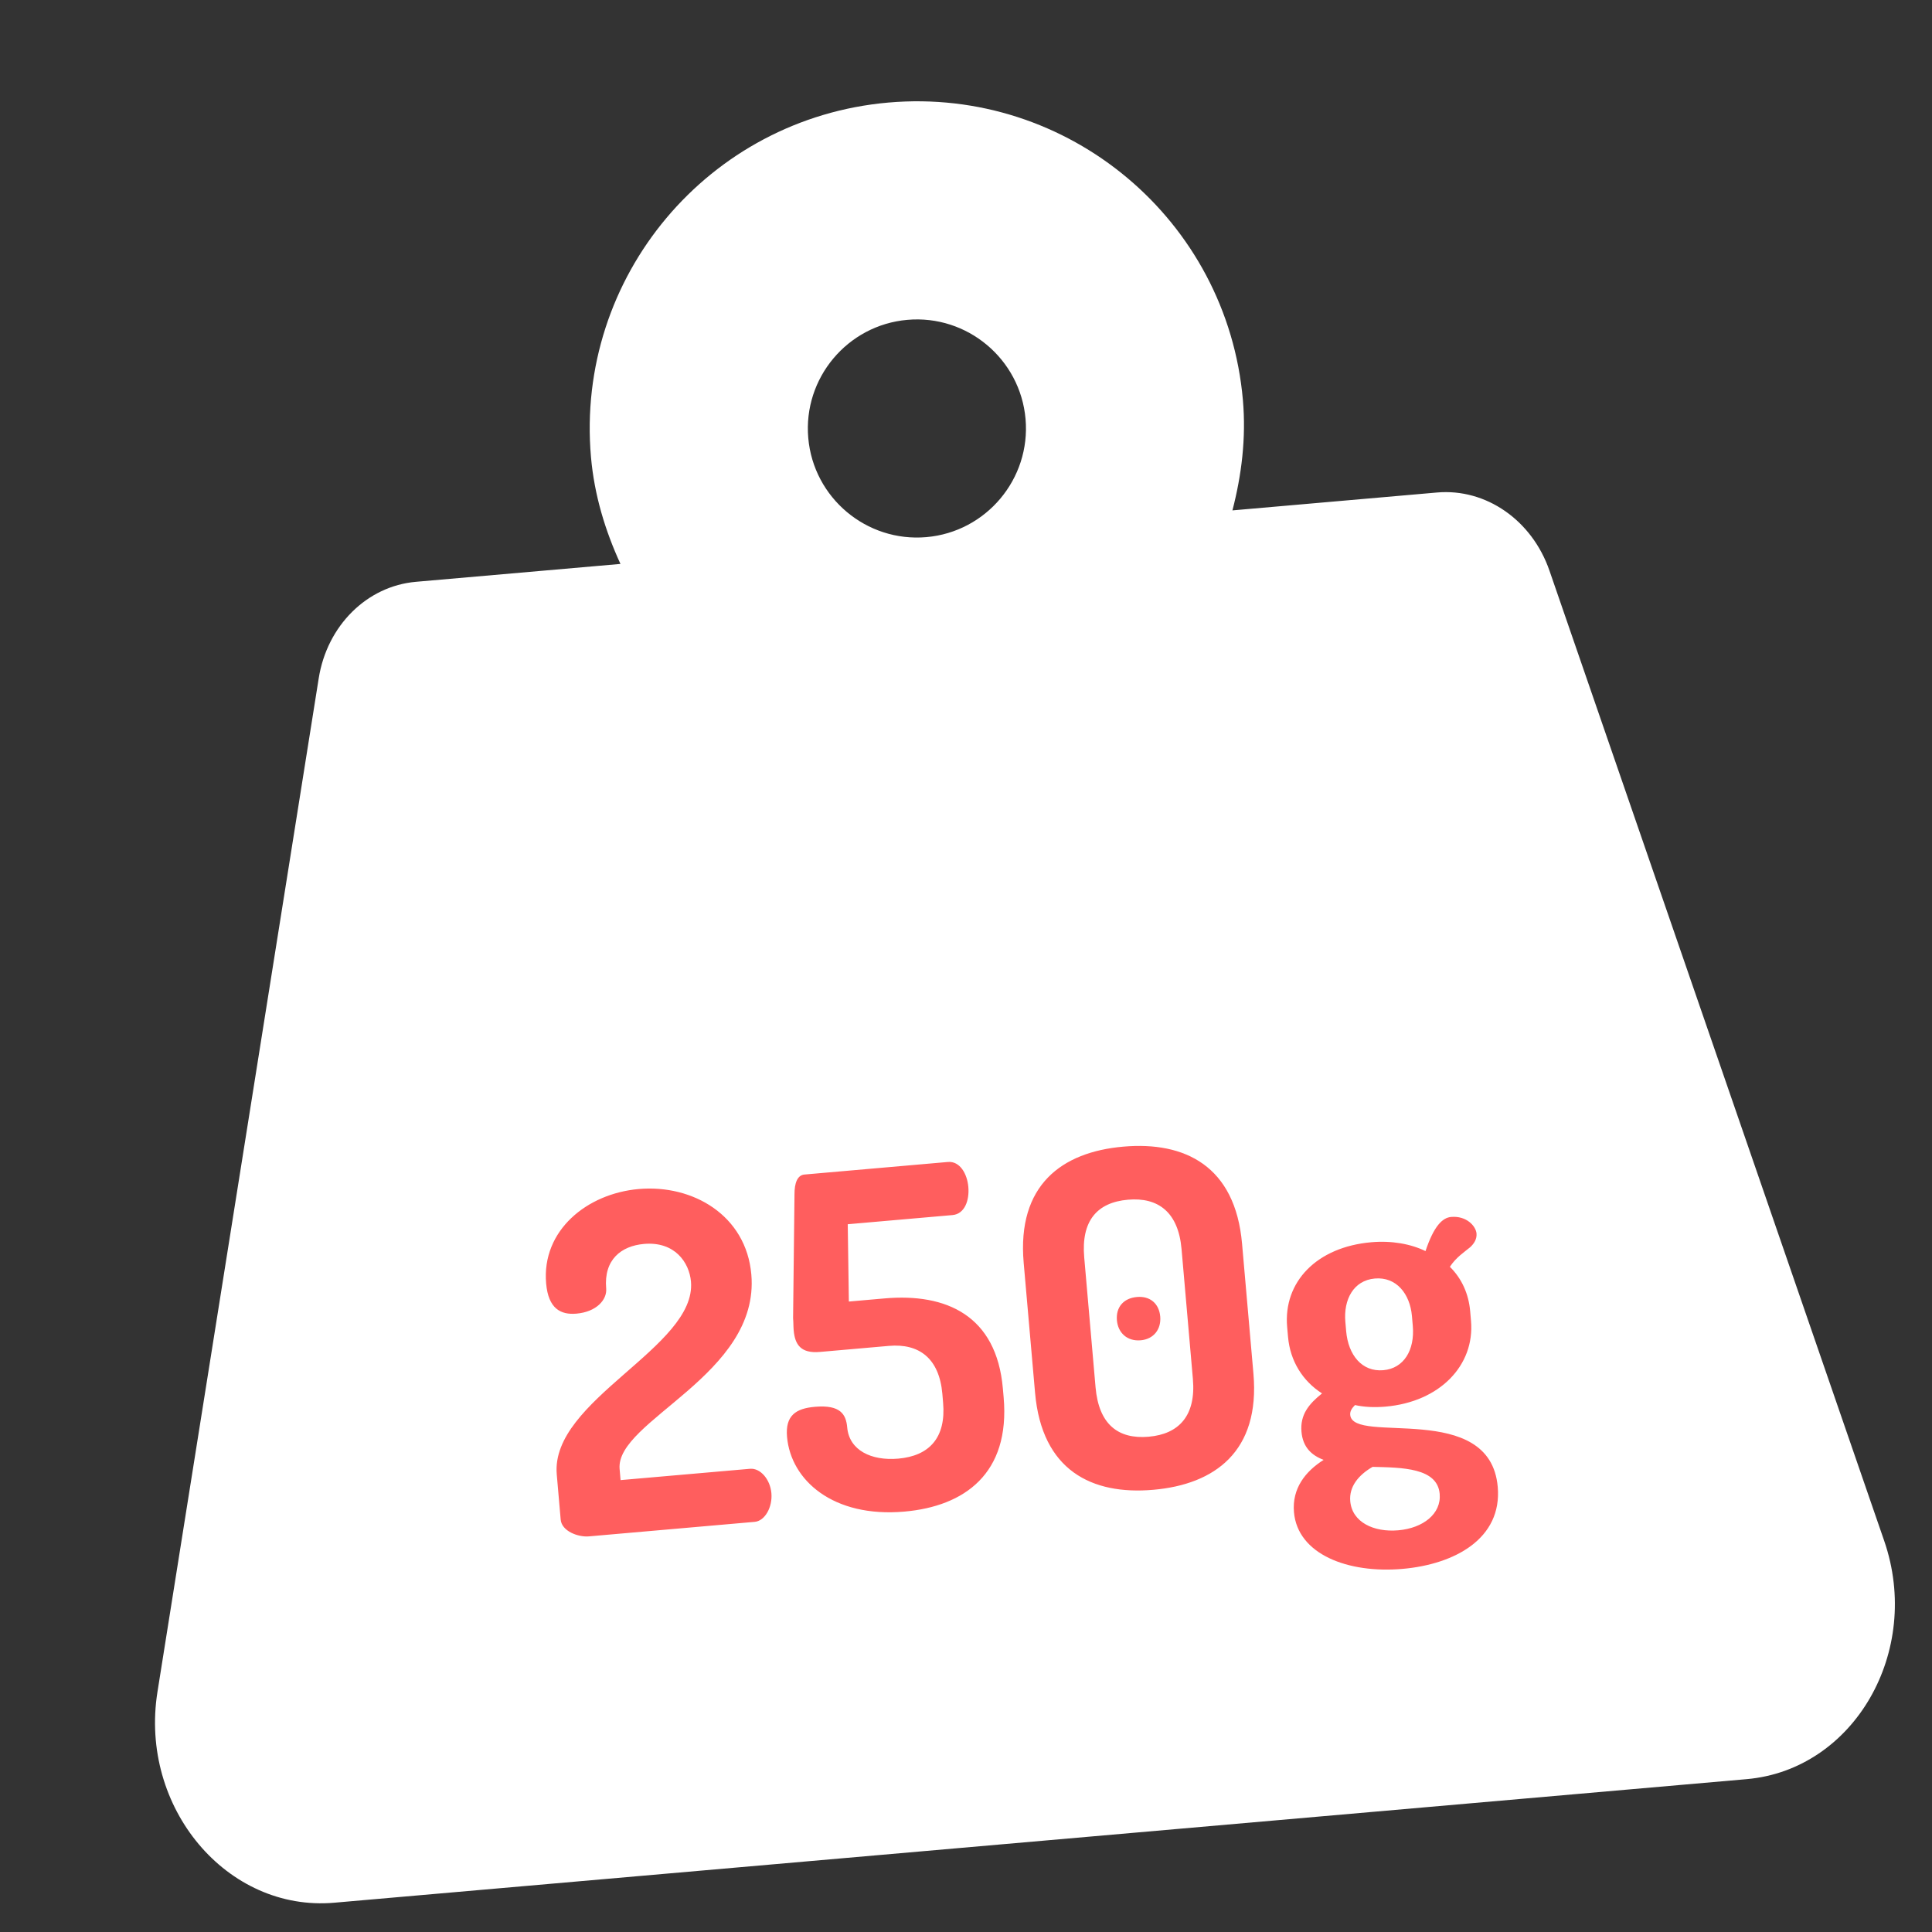 <svg xmlns="http://www.w3.org/2000/svg" fill="none" viewBox="0 0 62 62" height="62" width="62">
<rect x="0" y="0" width="62" height="62" fill="#333333" stroke="none"/>
<path fill="white" d="M60.466 49.447L49.724 18.313C49.165 16.694 47.687 15.667 46.115 15.805L39.55 16.379C39.843 15.25 39.993 14.065 39.886 12.836C39.38 7.059 34.287 2.786 28.51 3.291C22.733 3.796 18.46 8.889 18.965 14.666C19.073 15.896 19.425 17.036 19.911 18.097L13.346 18.671C11.774 18.809 10.496 20.078 10.228 21.768L5.053 54.295C4.463 58.004 7.281 61.362 10.73 61.06L56.051 57.095C59.499 56.794 61.691 52.997 60.466 49.447ZM29.729 17.237C27.807 17.405 26.106 15.977 25.938 14.055C25.77 12.133 27.197 10.432 29.119 10.264C31.041 10.095 32.743 11.523 32.911 13.445C33.079 15.367 31.651 17.069 29.729 17.237Z"></path>
<path fill="#FF5E5E" d="M17.526 41.188C17.377 39.484 18.84 38.302 20.498 38.157C22.232 38.005 23.945 39 24.111 40.898C24.393 44.125 19.748 45.586 19.884 47.14L19.915 47.498L24.069 47.135C24.398 47.106 24.716 47.47 24.755 47.918C24.794 48.366 24.547 48.81 24.218 48.838L18.899 49.304C18.555 49.334 18.026 49.139 17.993 48.766L17.867 47.316C17.657 44.925 22.358 43.234 22.174 41.127C22.12 40.515 21.654 39.833 20.668 39.919C19.935 39.983 19.372 40.424 19.453 41.35C19.484 41.709 19.142 42.1 18.499 42.156C17.991 42.201 17.597 41.994 17.526 41.188ZM27.241 41.768L28.392 41.667C30.364 41.495 31.978 42.212 32.183 44.558L32.208 44.842C32.422 47.292 30.948 48.34 29.02 48.509C26.734 48.709 25.379 47.502 25.257 46.112C25.197 45.425 25.539 45.199 26.151 45.146C26.973 45.074 27.151 45.39 27.188 45.808C27.252 46.54 27.96 46.885 28.827 46.809C29.813 46.723 30.365 46.147 30.265 45.012L30.241 44.728C30.141 43.592 29.497 43.106 28.525 43.191L26.314 43.385C25.701 43.439 25.511 43.154 25.47 42.691C25.459 42.571 25.463 42.436 25.451 42.301L25.496 38.337C25.493 37.961 25.591 37.711 25.816 37.692L30.418 37.289C30.806 37.255 31.039 37.672 31.075 38.09C31.113 38.523 30.956 38.959 30.567 38.993L27.205 39.287L27.241 41.768ZM37.012 47.809C35.039 47.982 33.434 47.189 33.216 44.693L32.851 40.524C32.633 38.029 34.076 36.969 36.048 36.797C38.021 36.624 39.641 37.416 39.859 39.911L40.224 44.08C40.442 46.576 38.984 47.637 37.012 47.809ZM38.281 44.25L37.917 40.081C37.813 38.901 37.169 38.415 36.197 38.5C35.211 38.586 34.69 39.174 34.794 40.354L35.158 44.523C35.262 45.704 35.877 46.192 36.863 46.106C37.834 46.021 38.385 45.431 38.281 44.25ZM36.486 41.622C36.904 41.585 37.196 41.831 37.233 42.249C37.268 42.653 37.026 42.975 36.607 43.011C36.174 43.049 35.879 42.774 35.843 42.371C35.807 41.952 36.052 41.66 36.486 41.622ZM44.466 45.14C44.107 45.171 43.774 45.155 43.483 45.09C43.386 45.189 43.319 45.285 43.33 45.405C43.414 46.376 47.819 44.922 48.064 47.716C48.209 49.374 46.685 50.2 45.012 50.347C43.248 50.501 41.642 49.874 41.525 48.529C41.458 47.767 41.892 47.217 42.477 46.849C42.088 46.703 41.809 46.441 41.766 45.948C41.718 45.395 42.004 45.054 42.426 44.716C41.804 44.319 41.401 43.676 41.334 42.899L41.306 42.585C41.179 41.136 42.256 40.018 44.004 39.865C44.662 39.807 45.274 39.919 45.746 40.149C46.02 39.327 46.299 39.077 46.568 39.053C47.061 39.01 47.362 39.345 47.383 39.584C47.398 39.764 47.306 39.907 47.18 40.024C46.998 40.175 46.727 40.349 46.528 40.653C46.907 41.026 47.13 41.519 47.179 42.072L47.206 42.385C47.332 43.82 46.199 44.988 44.466 45.14ZM45.338 42.549L45.311 42.235C45.248 41.518 44.809 40.969 44.121 41.029C43.434 41.089 43.111 41.705 43.174 42.422L43.2 42.721C43.267 43.483 43.706 44.032 44.394 43.971C45.051 43.914 45.406 43.326 45.338 42.549ZM46.201 47.939C46.128 47.102 44.998 47.096 44.048 47.073C43.589 47.339 43.29 47.712 43.331 48.175C43.39 48.847 44.081 49.178 44.873 49.109C45.665 49.04 46.258 48.582 46.201 47.939Z"></path>
</svg>
